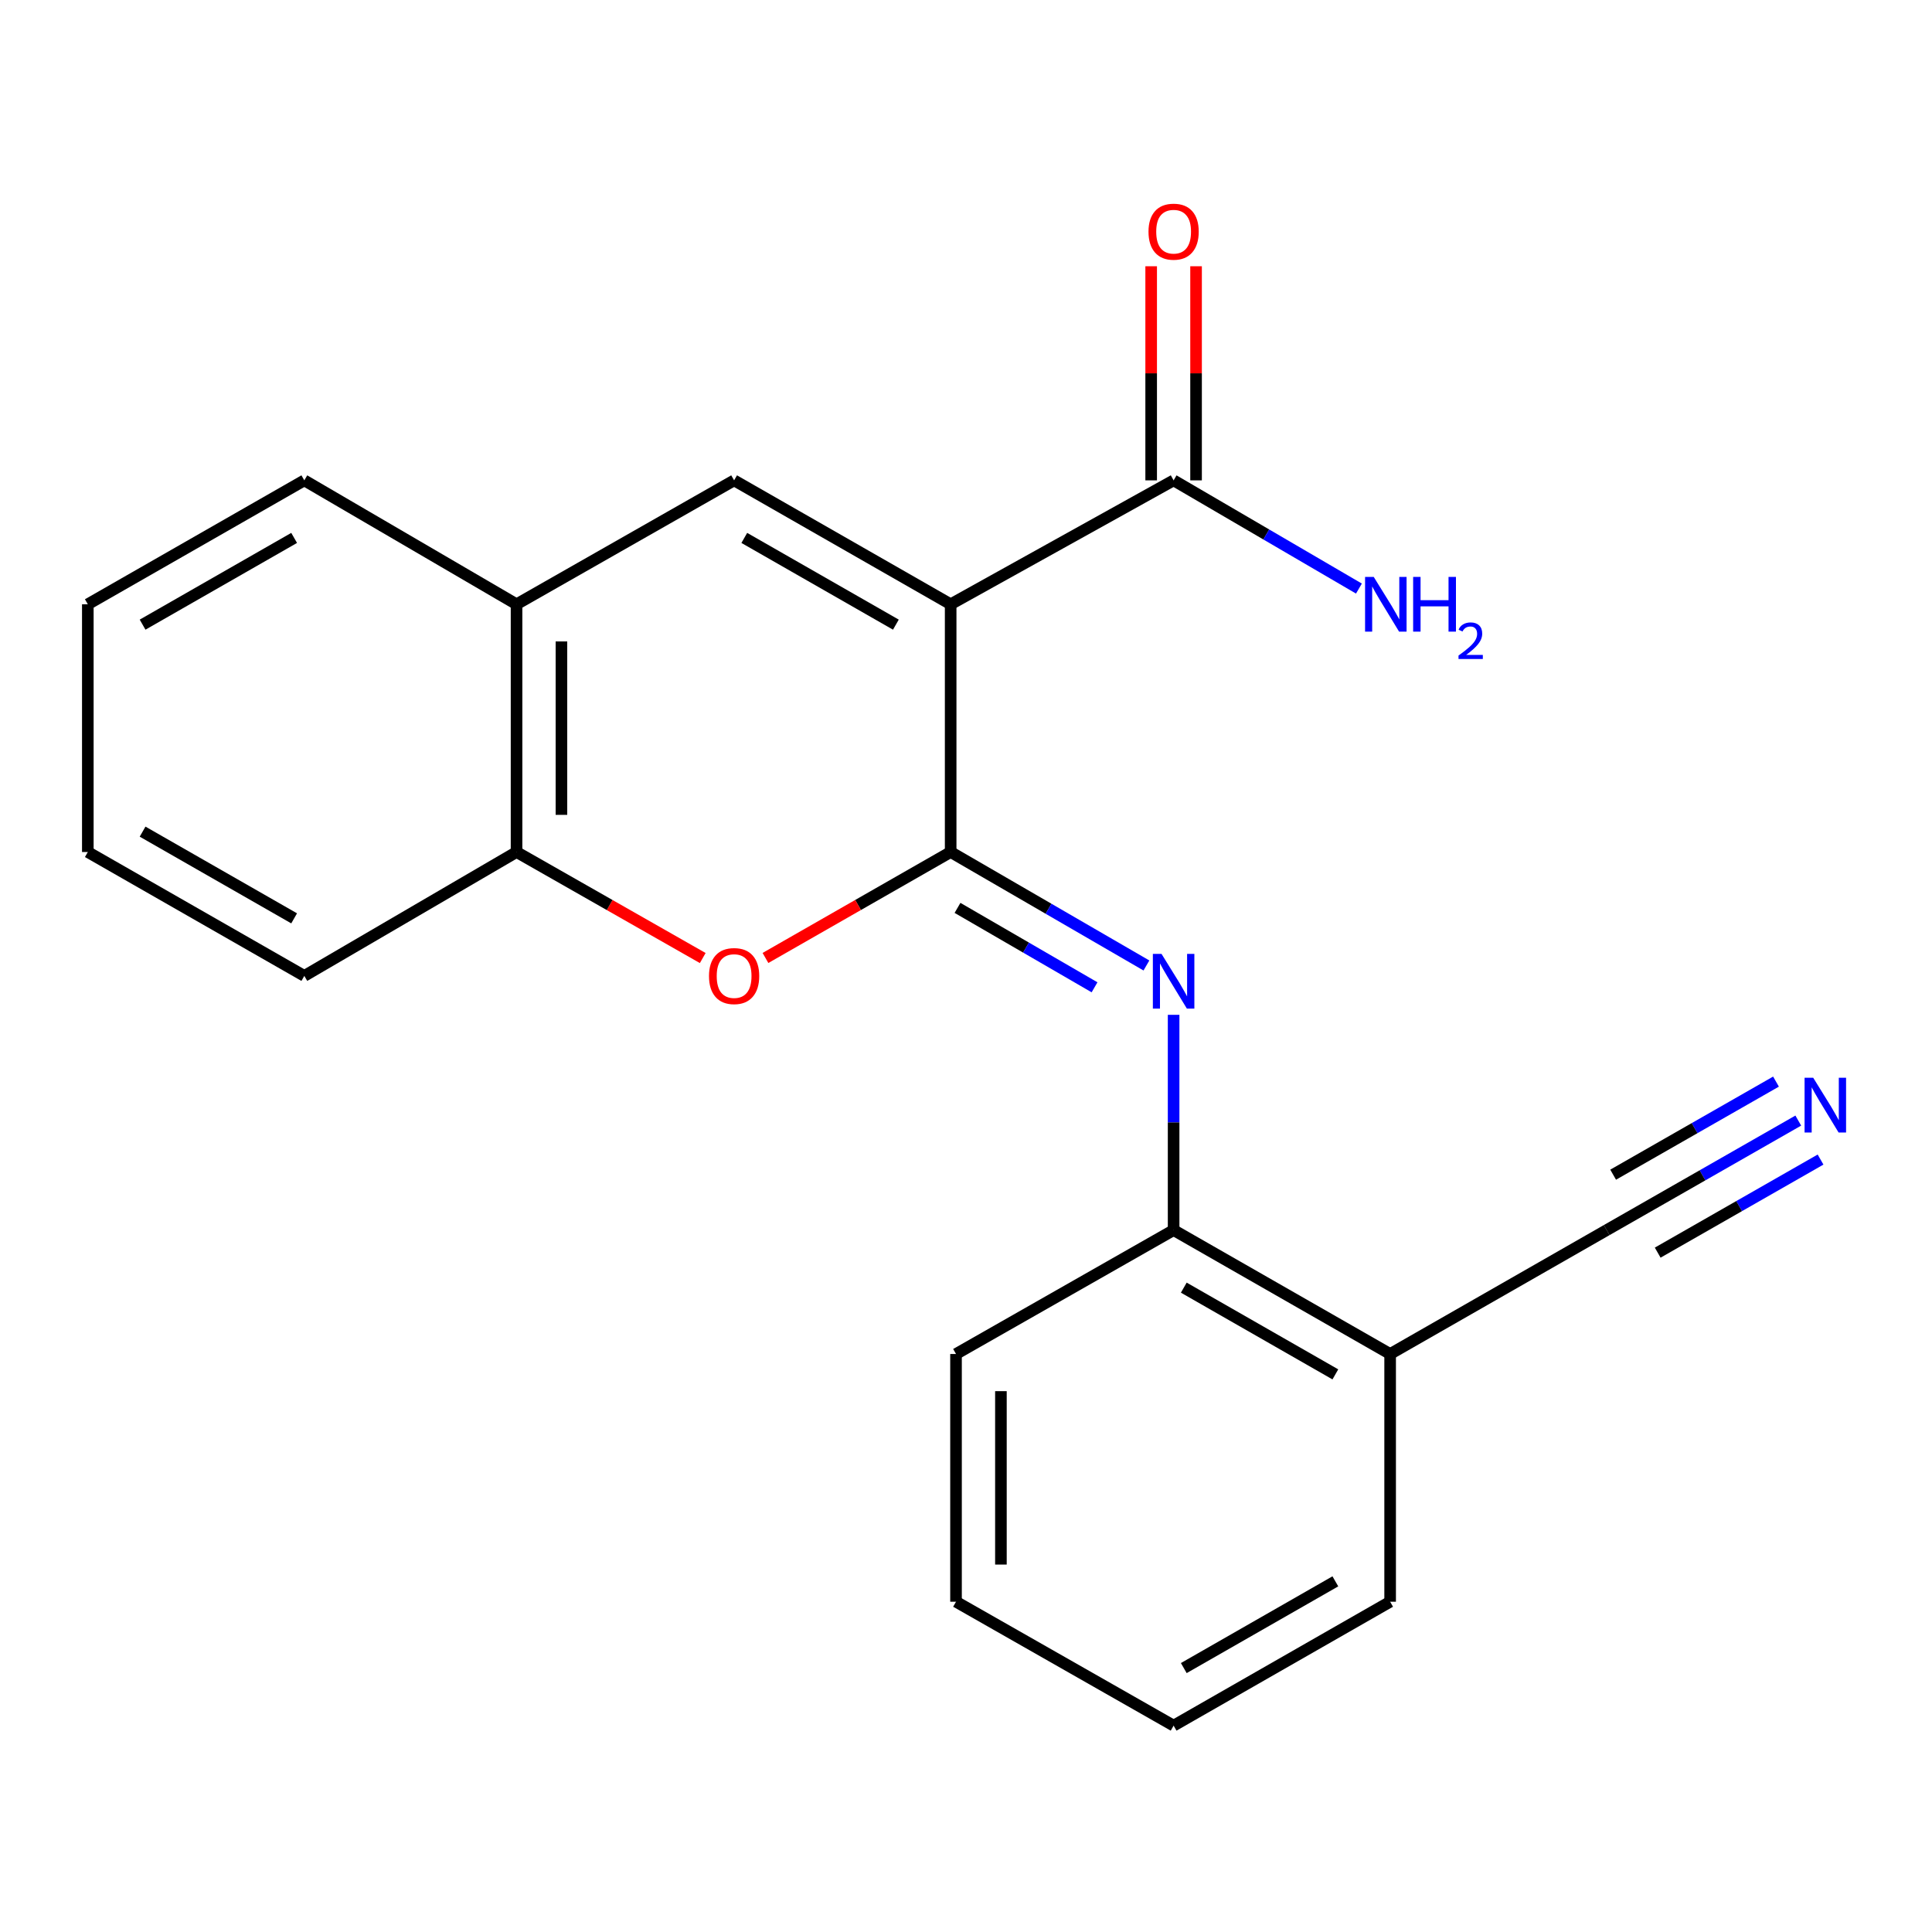 <?xml version='1.0' encoding='iso-8859-1'?>
<svg version='1.1' baseProfile='full'
              xmlns='http://www.w3.org/2000/svg'
                      xmlns:rdkit='http://www.rdkit.org/xml'
                      xmlns:xlink='http://www.w3.org/1999/xlink'
                  xml:space='preserve'
width='1000px' height='1000px' viewBox='0 0 1000 1000'>
<!-- END OF HEADER -->
<rect style='opacity:1.0;fill:#FFFFFF;stroke:none' width='1000' height='1000' x='0' y='0'> </rect>
<path class='bond-0' d='M 492.059,312.77 L 492.059,441.004' style='fill:none;fill-rule:evenodd;stroke:#000000;stroke-width:6px;stroke-linecap:butt;stroke-linejoin:miter;stroke-opacity:1' />
<path class='bond-1' d='M 492.059,312.77 L 379.975,248.633' style='fill:none;fill-rule:evenodd;stroke:#000000;stroke-width:6px;stroke-linecap:butt;stroke-linejoin:miter;stroke-opacity:1' />
<path class='bond-1' d='M 463.705,323.318 L 385.247,278.423' style='fill:none;fill-rule:evenodd;stroke:#000000;stroke-width:6px;stroke-linecap:butt;stroke-linejoin:miter;stroke-opacity:1' />
<path class='bond-4' d='M 492.059,312.77 L 607.461,248.633' style='fill:none;fill-rule:evenodd;stroke:#000000;stroke-width:6px;stroke-linecap:butt;stroke-linejoin:miter;stroke-opacity:1' />
<path class='bond-2' d='M 492.059,441.004 L 542.723,470.368' style='fill:none;fill-rule:evenodd;stroke:#000000;stroke-width:6px;stroke-linecap:butt;stroke-linejoin:miter;stroke-opacity:1' />
<path class='bond-2' d='M 542.723,470.368 L 593.386,499.732' style='fill:none;fill-rule:evenodd;stroke:#0000FF;stroke-width:6px;stroke-linecap:butt;stroke-linejoin:miter;stroke-opacity:1' />
<path class='bond-2' d='M 495.605,469.918 L 531.07,490.473' style='fill:none;fill-rule:evenodd;stroke:#000000;stroke-width:6px;stroke-linecap:butt;stroke-linejoin:miter;stroke-opacity:1' />
<path class='bond-2' d='M 531.07,490.473 L 566.534,511.028' style='fill:none;fill-rule:evenodd;stroke:#0000FF;stroke-width:6px;stroke-linecap:butt;stroke-linejoin:miter;stroke-opacity:1' />
<path class='bond-3' d='M 492.059,441.004 L 444.131,468.423' style='fill:none;fill-rule:evenodd;stroke:#000000;stroke-width:6px;stroke-linecap:butt;stroke-linejoin:miter;stroke-opacity:1' />
<path class='bond-3' d='M 444.131,468.423 L 396.204,495.843' style='fill:none;fill-rule:evenodd;stroke:#FF0000;stroke-width:6px;stroke-linecap:butt;stroke-linejoin:miter;stroke-opacity:1' />
<path class='bond-5' d='M 379.975,248.633 L 267.363,312.77' style='fill:none;fill-rule:evenodd;stroke:#000000;stroke-width:6px;stroke-linecap:butt;stroke-linejoin:miter;stroke-opacity:1' />
<path class='bond-7' d='M 607.461,525.27 L 607.461,580.981' style='fill:none;fill-rule:evenodd;stroke:#0000FF;stroke-width:6px;stroke-linecap:butt;stroke-linejoin:miter;stroke-opacity:1' />
<path class='bond-7' d='M 607.461,580.981 L 607.461,636.692' style='fill:none;fill-rule:evenodd;stroke:#000000;stroke-width:6px;stroke-linecap:butt;stroke-linejoin:miter;stroke-opacity:1' />
<path class='bond-21' d='M 363.736,495.88 L 315.549,468.442' style='fill:none;fill-rule:evenodd;stroke:#FF0000;stroke-width:6px;stroke-linecap:butt;stroke-linejoin:miter;stroke-opacity:1' />
<path class='bond-21' d='M 315.549,468.442 L 267.363,441.004' style='fill:none;fill-rule:evenodd;stroke:#000000;stroke-width:6px;stroke-linecap:butt;stroke-linejoin:miter;stroke-opacity:1' />
<path class='bond-11' d='M 619.079,248.633 L 619.079,193.222' style='fill:none;fill-rule:evenodd;stroke:#000000;stroke-width:6px;stroke-linecap:butt;stroke-linejoin:miter;stroke-opacity:1' />
<path class='bond-11' d='M 619.079,193.222 L 619.079,137.812' style='fill:none;fill-rule:evenodd;stroke:#FF0000;stroke-width:6px;stroke-linecap:butt;stroke-linejoin:miter;stroke-opacity:1' />
<path class='bond-11' d='M 595.842,248.633 L 595.842,193.222' style='fill:none;fill-rule:evenodd;stroke:#000000;stroke-width:6px;stroke-linecap:butt;stroke-linejoin:miter;stroke-opacity:1' />
<path class='bond-11' d='M 595.842,193.222 L 595.842,137.812' style='fill:none;fill-rule:evenodd;stroke:#FF0000;stroke-width:6px;stroke-linecap:butt;stroke-linejoin:miter;stroke-opacity:1' />
<path class='bond-12' d='M 607.461,248.633 L 655.419,276.638' style='fill:none;fill-rule:evenodd;stroke:#000000;stroke-width:6px;stroke-linecap:butt;stroke-linejoin:miter;stroke-opacity:1' />
<path class='bond-12' d='M 655.419,276.638 L 703.378,304.642' style='fill:none;fill-rule:evenodd;stroke:#0000FF;stroke-width:6px;stroke-linecap:butt;stroke-linejoin:miter;stroke-opacity:1' />
<path class='bond-6' d='M 267.363,312.77 L 267.363,441.004' style='fill:none;fill-rule:evenodd;stroke:#000000;stroke-width:6px;stroke-linecap:butt;stroke-linejoin:miter;stroke-opacity:1' />
<path class='bond-6' d='M 290.6,332.005 L 290.6,421.769' style='fill:none;fill-rule:evenodd;stroke:#000000;stroke-width:6px;stroke-linecap:butt;stroke-linejoin:miter;stroke-opacity:1' />
<path class='bond-13' d='M 267.363,312.77 L 157.512,248.633' style='fill:none;fill-rule:evenodd;stroke:#000000;stroke-width:6px;stroke-linecap:butt;stroke-linejoin:miter;stroke-opacity:1' />
<path class='bond-14' d='M 267.363,441.004 L 157.512,505.127' style='fill:none;fill-rule:evenodd;stroke:#000000;stroke-width:6px;stroke-linecap:butt;stroke-linejoin:miter;stroke-opacity:1' />
<path class='bond-10' d='M 607.461,636.692 L 719.531,700.828' style='fill:none;fill-rule:evenodd;stroke:#000000;stroke-width:6px;stroke-linecap:butt;stroke-linejoin:miter;stroke-opacity:1' />
<path class='bond-10' d='M 612.729,666.481 L 691.178,711.376' style='fill:none;fill-rule:evenodd;stroke:#000000;stroke-width:6px;stroke-linecap:butt;stroke-linejoin:miter;stroke-opacity:1' />
<path class='bond-15' d='M 607.461,636.692 L 494.835,700.828' style='fill:none;fill-rule:evenodd;stroke:#000000;stroke-width:6px;stroke-linecap:butt;stroke-linejoin:miter;stroke-opacity:1' />
<path class='bond-8' d='M 930.784,580.014 L 881.2,608.353' style='fill:none;fill-rule:evenodd;stroke:#0000FF;stroke-width:6px;stroke-linecap:butt;stroke-linejoin:miter;stroke-opacity:1' />
<path class='bond-8' d='M 881.2,608.353 L 831.615,636.692' style='fill:none;fill-rule:evenodd;stroke:#000000;stroke-width:6px;stroke-linecap:butt;stroke-linejoin:miter;stroke-opacity:1' />
<path class='bond-8' d='M 919.254,559.839 L 877.107,583.927' style='fill:none;fill-rule:evenodd;stroke:#0000FF;stroke-width:6px;stroke-linecap:butt;stroke-linejoin:miter;stroke-opacity:1' />
<path class='bond-8' d='M 877.107,583.927 L 834.96,608.015' style='fill:none;fill-rule:evenodd;stroke:#000000;stroke-width:6px;stroke-linecap:butt;stroke-linejoin:miter;stroke-opacity:1' />
<path class='bond-8' d='M 942.315,600.189 L 900.168,624.277' style='fill:none;fill-rule:evenodd;stroke:#0000FF;stroke-width:6px;stroke-linecap:butt;stroke-linejoin:miter;stroke-opacity:1' />
<path class='bond-8' d='M 900.168,624.277 L 858.021,648.365' style='fill:none;fill-rule:evenodd;stroke:#000000;stroke-width:6px;stroke-linecap:butt;stroke-linejoin:miter;stroke-opacity:1' />
<path class='bond-9' d='M 831.615,636.692 L 719.531,700.828' style='fill:none;fill-rule:evenodd;stroke:#000000;stroke-width:6px;stroke-linecap:butt;stroke-linejoin:miter;stroke-opacity:1' />
<path class='bond-16' d='M 719.531,700.828 L 719.531,829.049' style='fill:none;fill-rule:evenodd;stroke:#000000;stroke-width:6px;stroke-linecap:butt;stroke-linejoin:miter;stroke-opacity:1' />
<path class='bond-19' d='M 157.512,248.633 L 45.455,312.77' style='fill:none;fill-rule:evenodd;stroke:#000000;stroke-width:6px;stroke-linecap:butt;stroke-linejoin:miter;stroke-opacity:1' />
<path class='bond-19' d='M 152.247,278.422 L 73.806,323.317' style='fill:none;fill-rule:evenodd;stroke:#000000;stroke-width:6px;stroke-linecap:butt;stroke-linejoin:miter;stroke-opacity:1' />
<path class='bond-22' d='M 157.512,505.127 L 45.455,441.004' style='fill:none;fill-rule:evenodd;stroke:#000000;stroke-width:6px;stroke-linecap:butt;stroke-linejoin:miter;stroke-opacity:1' />
<path class='bond-22' d='M 152.245,475.339 L 73.805,430.453' style='fill:none;fill-rule:evenodd;stroke:#000000;stroke-width:6px;stroke-linecap:butt;stroke-linejoin:miter;stroke-opacity:1' />
<path class='bond-20' d='M 494.835,700.828 L 494.835,829.049' style='fill:none;fill-rule:evenodd;stroke:#000000;stroke-width:6px;stroke-linecap:butt;stroke-linejoin:miter;stroke-opacity:1' />
<path class='bond-20' d='M 518.073,720.061 L 518.073,809.816' style='fill:none;fill-rule:evenodd;stroke:#000000;stroke-width:6px;stroke-linecap:butt;stroke-linejoin:miter;stroke-opacity:1' />
<path class='bond-23' d='M 719.531,829.049 L 607.461,893.185' style='fill:none;fill-rule:evenodd;stroke:#000000;stroke-width:6px;stroke-linecap:butt;stroke-linejoin:miter;stroke-opacity:1' />
<path class='bond-23' d='M 691.178,818.501 L 612.729,863.396' style='fill:none;fill-rule:evenodd;stroke:#000000;stroke-width:6px;stroke-linecap:butt;stroke-linejoin:miter;stroke-opacity:1' />
<path class='bond-17' d='M 607.461,893.185 L 494.835,829.049' style='fill:none;fill-rule:evenodd;stroke:#000000;stroke-width:6px;stroke-linecap:butt;stroke-linejoin:miter;stroke-opacity:1' />
<path class='bond-18' d='M 45.455,441.004 L 45.455,312.77' style='fill:none;fill-rule:evenodd;stroke:#000000;stroke-width:6px;stroke-linecap:butt;stroke-linejoin:miter;stroke-opacity:1' />
<path  class='atom-3' d='M 601.201 493.73
L 610.481 508.73
Q 611.401 510.21, 612.881 512.89
Q 614.361 515.57, 614.441 515.73
L 614.441 493.73
L 618.201 493.73
L 618.201 522.05
L 614.321 522.05
L 604.361 505.65
Q 603.201 503.73, 601.961 501.53
Q 600.761 499.33, 600.401 498.65
L 600.401 522.05
L 596.721 522.05
L 596.721 493.73
L 601.201 493.73
' fill='#0000FF'/>
<path  class='atom-4' d='M 366.975 505.207
Q 366.975 498.407, 370.335 494.607
Q 373.695 490.807, 379.975 490.807
Q 386.255 490.807, 389.615 494.607
Q 392.975 498.407, 392.975 505.207
Q 392.975 512.087, 389.575 516.007
Q 386.175 519.887, 379.975 519.887
Q 373.735 519.887, 370.335 516.007
Q 366.975 512.127, 366.975 505.207
M 379.975 516.687
Q 384.295 516.687, 386.615 513.807
Q 388.975 510.887, 388.975 505.207
Q 388.975 499.647, 386.615 496.847
Q 384.295 494.007, 379.975 494.007
Q 375.655 494.007, 373.295 496.807
Q 370.975 499.607, 370.975 505.207
Q 370.975 510.927, 373.295 513.807
Q 375.655 516.687, 379.975 516.687
' fill='#FF0000'/>
<path  class='atom-9' d='M 938.523 557.853
L 947.803 572.853
Q 948.723 574.333, 950.203 577.013
Q 951.683 579.693, 951.763 579.853
L 951.763 557.853
L 955.523 557.853
L 955.523 586.173
L 951.643 586.173
L 941.683 569.773
Q 940.523 567.853, 939.283 565.653
Q 938.083 563.453, 937.723 562.773
L 937.723 586.173
L 934.043 586.173
L 934.043 557.853
L 938.523 557.853
' fill='#0000FF'/>
<path  class='atom-12' d='M 594.461 119.911
Q 594.461 113.111, 597.821 109.311
Q 601.181 105.511, 607.461 105.511
Q 613.741 105.511, 617.101 109.311
Q 620.461 113.111, 620.461 119.911
Q 620.461 126.791, 617.061 130.711
Q 613.661 134.591, 607.461 134.591
Q 601.221 134.591, 597.821 130.711
Q 594.461 126.831, 594.461 119.911
M 607.461 131.391
Q 611.781 131.391, 614.101 128.511
Q 616.461 125.591, 616.461 119.911
Q 616.461 114.351, 614.101 111.551
Q 611.781 108.711, 607.461 108.711
Q 603.141 108.711, 600.781 111.511
Q 598.461 114.311, 598.461 119.911
Q 598.461 125.631, 600.781 128.511
Q 603.141 131.391, 607.461 131.391
' fill='#FF0000'/>
<path  class='atom-13' d='M 711.038 298.61
L 720.318 313.61
Q 721.238 315.09, 722.718 317.77
Q 724.198 320.45, 724.278 320.61
L 724.278 298.61
L 728.038 298.61
L 728.038 326.93
L 724.158 326.93
L 714.198 310.53
Q 713.038 308.61, 711.798 306.41
Q 710.598 304.21, 710.238 303.53
L 710.238 326.93
L 706.558 326.93
L 706.558 298.61
L 711.038 298.61
' fill='#0000FF'/>
<path  class='atom-13' d='M 731.438 298.61
L 735.278 298.61
L 735.278 310.65
L 749.758 310.65
L 749.758 298.61
L 753.598 298.61
L 753.598 326.93
L 749.758 326.93
L 749.758 313.85
L 735.278 313.85
L 735.278 326.93
L 731.438 326.93
L 731.438 298.61
' fill='#0000FF'/>
<path  class='atom-13' d='M 754.971 325.936
Q 755.657 324.167, 757.294 323.191
Q 758.931 322.187, 761.201 322.187
Q 764.026 322.187, 765.61 323.719
Q 767.194 325.25, 767.194 327.969
Q 767.194 330.741, 765.135 333.328
Q 763.102 335.915, 758.878 338.978
L 767.511 338.978
L 767.511 341.09
L 754.918 341.09
L 754.918 339.321
Q 758.403 336.839, 760.462 334.991
Q 762.547 333.143, 763.551 331.48
Q 764.554 329.817, 764.554 328.101
Q 764.554 326.306, 763.656 325.303
Q 762.759 324.299, 761.201 324.299
Q 759.696 324.299, 758.693 324.907
Q 757.69 325.514, 756.977 326.86
L 754.971 325.936
' fill='#0000FF'/>
</svg>

